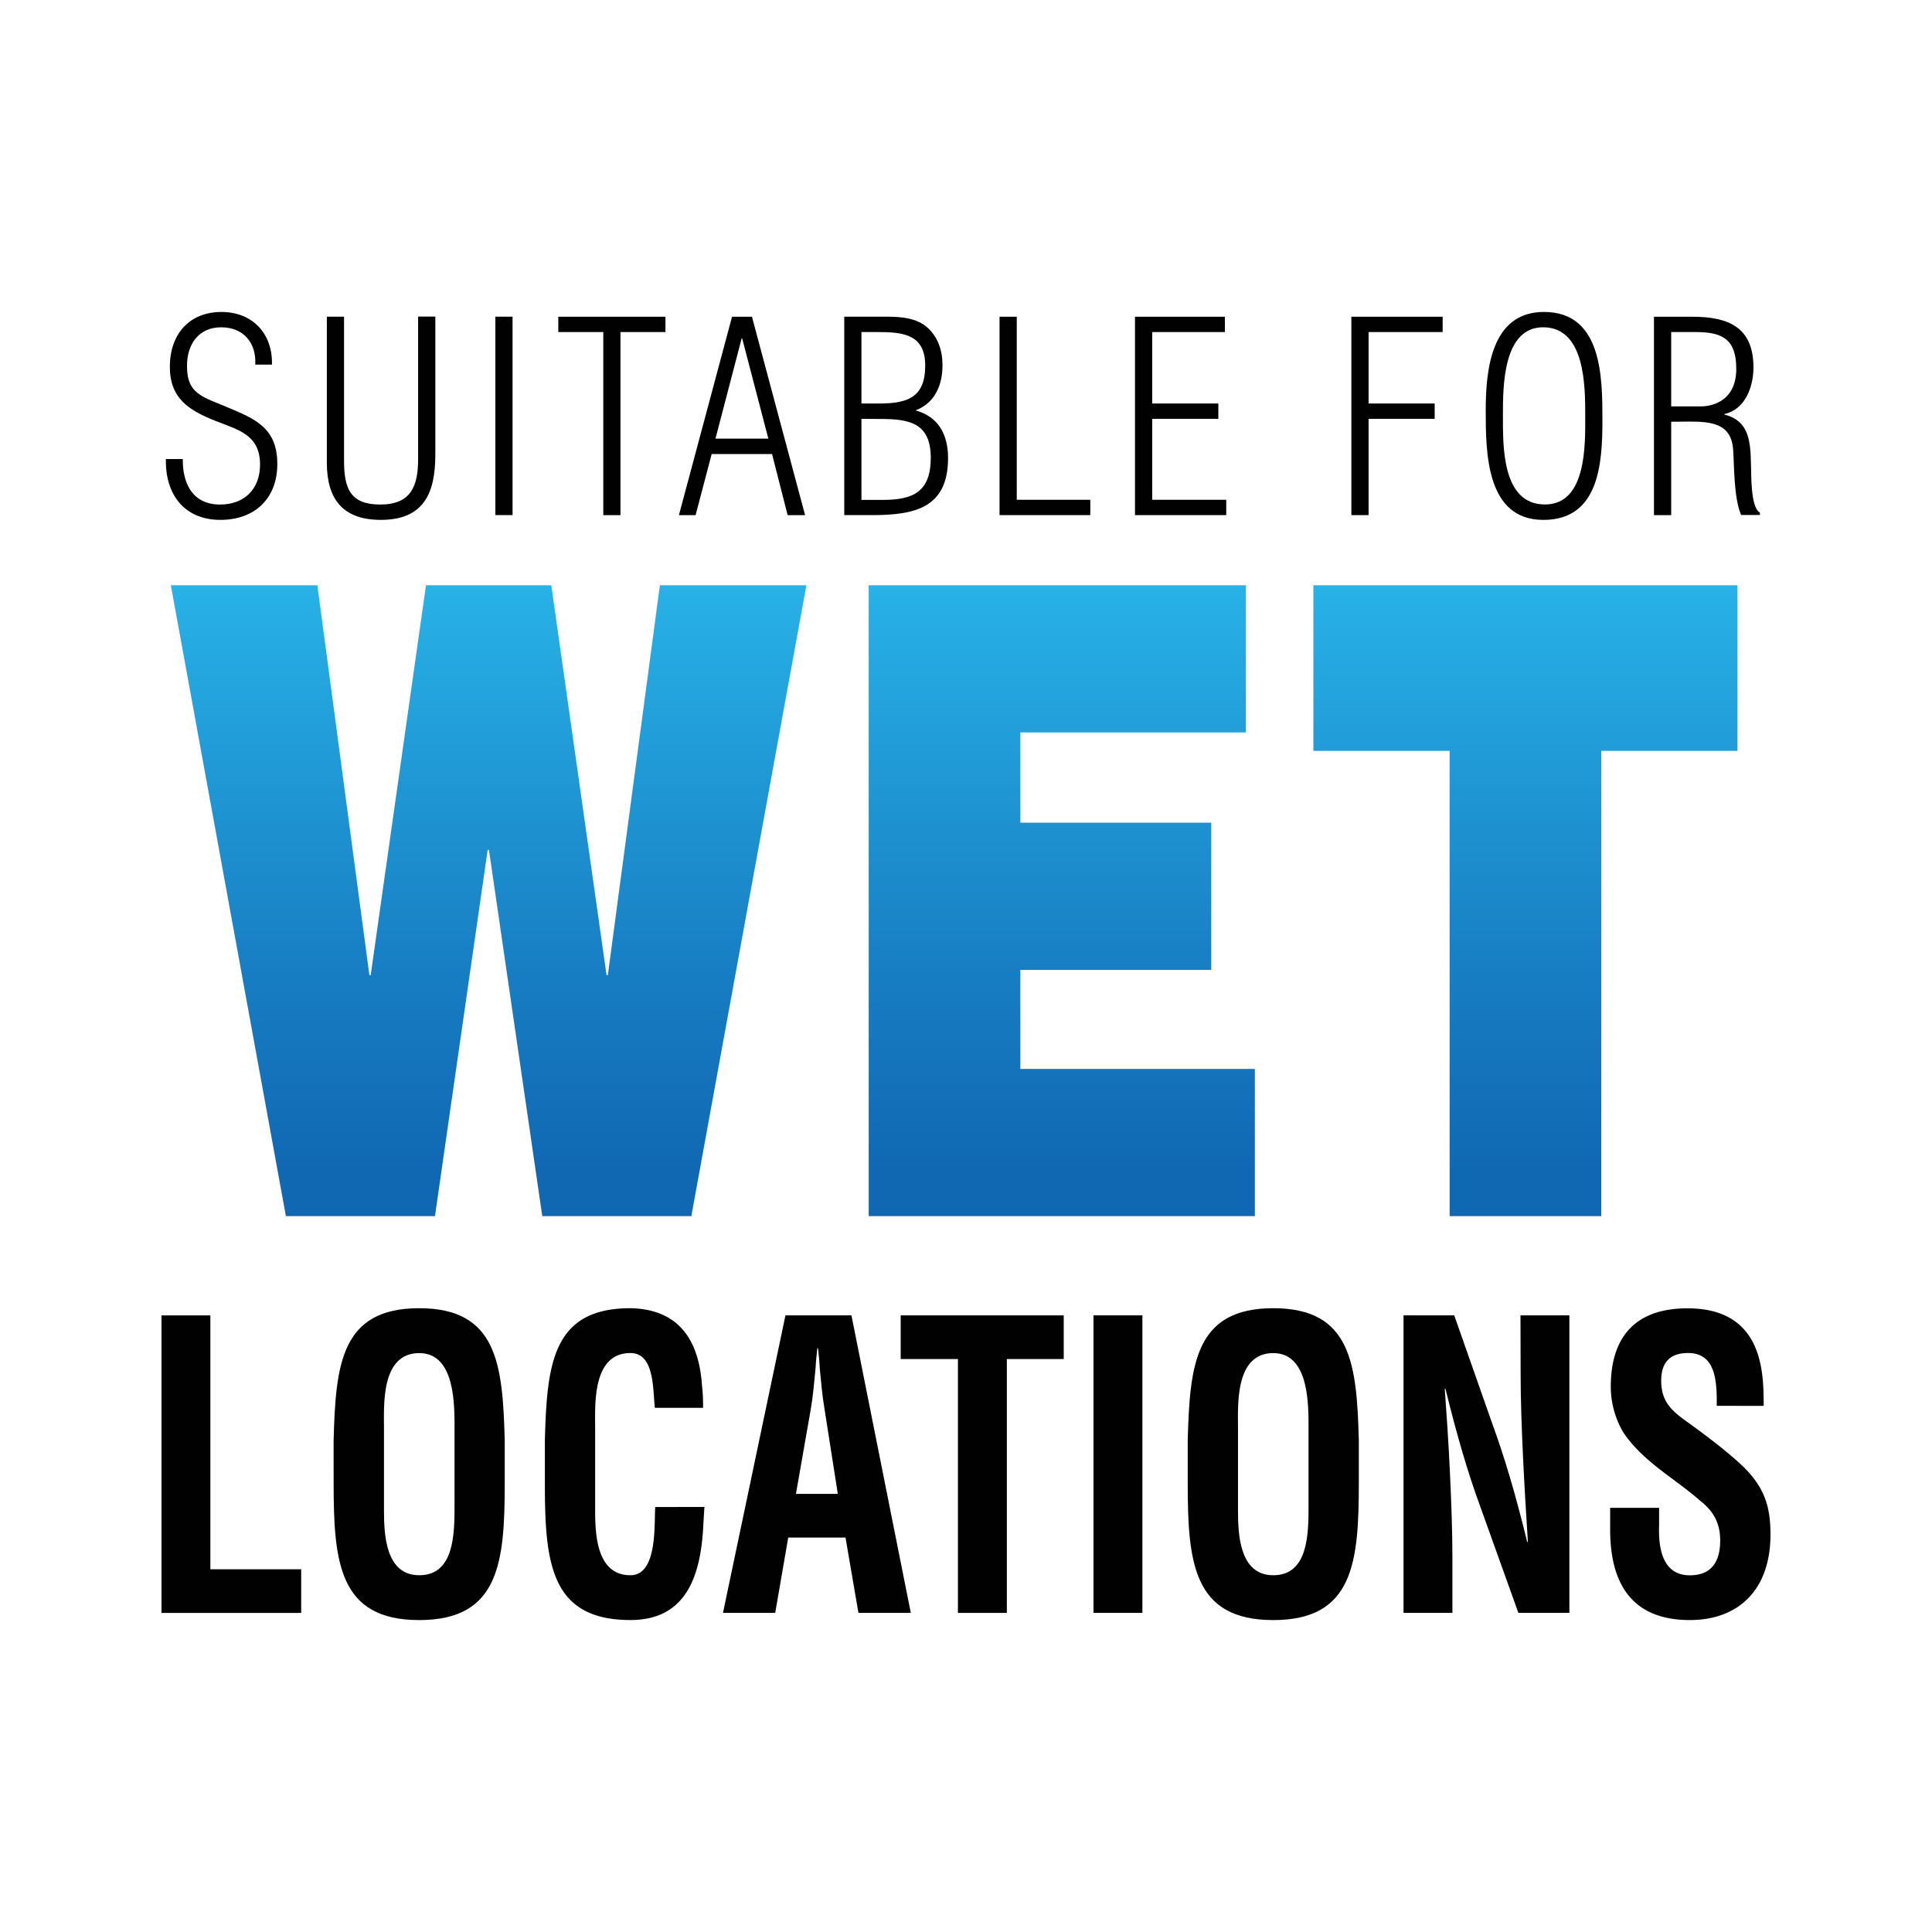 <svg id="Layer_1" data-name="Layer 1" xmlns="http://www.w3.org/2000/svg" xmlns:xlink="http://www.w3.org/1999/xlink" viewBox="0 0 800 800"><defs><style>.cls-1{fill:none;}.cls-2{fill:#010101;}.cls-3{clip-path:url(#clip-path);}.cls-4{fill:url(#linear-gradient);}.cls-5{clip-path:url(#clip-path-2);}.cls-6{fill:url(#linear-gradient-2);}.cls-7{clip-path:url(#clip-path-3);}.cls-8{fill:url(#linear-gradient-3);}</style><clipPath id="clip-path"><polygon class="cls-1" points="251.16 403.8 251.69 403.8 273.24 242.34 333.91 242.34 286.27 503.57 224.54 503.57 202.46 351.91 201.93 351.91 180.11 503.57 118.38 503.57 70.74 242.34 131.41 242.34 152.96 403.8 153.49 403.8 176.39 242.34 228.28 242.34 251.16 403.8"/></clipPath><linearGradient id="linear-gradient" x1="-4180.68" y1="-1720.02" x2="-4158.56" y2="-1720.02" gradientTransform="matrix(0, 11.81, 11.81, 0, 20509.67, 49601.23)" gradientUnits="userSpaceOnUse"><stop offset="0" stop-color="#29b7eb"/><stop offset="0.01" stop-color="#29b6ea"/><stop offset="0.68" stop-color="#177dc2"/><stop offset="1" stop-color="#1067b2"/></linearGradient><clipPath id="clip-path-2"><polygon class="cls-1" points="359.71 503.57 359.71 242.35 515.9 242.35 515.9 303.28 422.51 303.28 422.51 340.66 501.54 340.66 501.54 401.62 422.51 401.62 422.51 442.62 519.64 442.62 519.64 503.57 359.71 503.57"/></clipPath><linearGradient id="linear-gradient-2" x1="-4180.68" y1="-1700.83" x2="-4158.56" y2="-1700.83" gradientTransform="matrix(0, 11.81, 11.81, 0, 20520.39, 49601.23)" xlink:href="#linear-gradient"/><clipPath id="clip-path-3"><polygon class="cls-1" points="543.83 242.34 719.45 242.34 719.45 310.91 663.05 310.91 663.05 503.57 600.26 503.57 600.26 310.91 543.83 310.91 543.83 242.34"/></clipPath><linearGradient id="linear-gradient-3" x1="-4180.68" y1="-1685.31" x2="-4158.56" y2="-1685.31" gradientTransform="matrix(0, 11.81, 11.81, 0, 20529.07, 49601.23)" xlink:href="#linear-gradient"/></defs><path class="cls-2" d="M93.83,168.5c12,5,21,8.76,21,23.65,0,14.14-9.21,23.12-23.57,23.12-15,0-22.9-10.62-22.57-25.2h7c-.11,10.31,4.16,18.85,15.44,18.85,10,0,16.55-6.35,16.55-16.55,0-12.37-9-14.33-18.41-18.07-11.06-4.39-18.94-9.3-18.94-22.46,0-13.37,8-22.66,21.36-22.66,12.81,0,21.24,8.87,20.93,21.79h-6.91c.45-9.09-4.93-15.44-14.14-15.44s-14.13,6.9-14.13,15.89c0,8.1,2.63,11.28,10,14.45Z"/><path class="cls-2" d="M135.34,131.14h7.12v59.59c0,11.62,2.64,18.19,15,18.19,12.82,0,15.67-7.77,15.67-18.83v-59h7.13v57.18c0,16-4.83,27-22.57,27-15.78,0-22.35-8.65-22.35-23.65Z"/><rect class="cls-2" x="205.12" y="131.13" width="7.12" height="82.16"/><polygon class="cls-2" points="231.18 137.5 231.18 131.15 275.55 131.15 275.55 137.5 256.92 137.5 256.92 213.31 249.81 213.31 249.81 137.5 231.18 137.5"/><path class="cls-2" d="M311.37,131.15l22,82.16h-7.23L319.69,188h-25l-6.66,25.32h-6.91l22-82.16Zm6.79,50.49-10.84-41.51h-.22l-10.84,41.51Z"/><path class="cls-2" d="M349.59,213.3V131.14h18c5.59,0,12.06.56,16.44,4.5s6.24,9.53,6.24,15.55c0,8.21-3.08,15.67-11.18,18.74,9.54,2.61,13.48,10.07,13.48,19.72,0,20.8-13.92,23.65-31.67,23.65Zm14.47-46.22c11.59,0,19.05-2.41,19.05-15.67,0-12.92-9-13.92-19.71-13.92h-6.69v29.59Zm-7.35,6.35V207h8.88c12.59,0,19.82-3.41,19.82-17.41,0-14.81-9.31-16.11-21.24-16.11Z"/><polygon class="cls-2" points="413.89 213.3 413.89 131.15 421.02 131.15 421.02 206.95 451.47 206.95 451.47 213.3 413.89 213.3"/><polygon class="cls-2" points="469.97 213.3 469.97 131.15 507.21 131.15 507.21 137.5 477.1 137.5 477.1 167.08 504.49 167.08 504.49 173.43 477.1 173.43 477.1 206.95 507.76 206.95 507.76 213.3 469.97 213.3"/><polygon class="cls-2" points="559.57 213.3 559.57 131.15 597.37 131.15 597.37 137.5 566.7 137.5 566.7 167.08 594.07 167.08 594.07 173.43 566.7 173.43 566.7 213.3 559.57 213.3"/><path class="cls-2" d="M615.21,169.92c0-16.86,2.3-40.75,24.11-40.75,24.1,0,24.21,27,24.21,44.8s-1.33,41.31-24.43,41.31c-23.78,0-23.89-27.94-23.89-45.36m41.2,2.42c0-12.06.11-36.82-17.42-36.82-16.55,0-16.66,24.23-16.66,36,0,12.61-.66,37.37,17.41,37.37,17.33,0,16.67-25,16.67-36.59"/><path class="cls-2" d="M692,174.63v38.68h-7.13V131.15h15.89c15,0,25.31,4.38,25.31,21,0,8-3.4,17.42-12.05,19.3v.2c9.53,2.41,10.84,9.76,11,20,.22,4-.33,18.41,3.72,20.6v1h-7.77c-3.08-6.9-2.86-20.93-3.3-26.95-.75-11-9-11.73-18.27-11.73Zm0-6.35h12.48c2.41,0,14.47-.88,14.47-15.55,0-12.06-5.49-15.23-16.66-15.23H692Z"/><rect class="cls-1" x="66.87" y="129.16" width="666.26" height="541.66"/><polygon class="cls-1" points="273.23 242.34 251.7 403.78 251.15 403.78 228.24 242.34 176.4 242.34 153.5 403.78 152.97 403.78 131.42 242.34 70.75 242.34 118.38 503.57 180.12 503.57 201.94 351.94 202.47 351.94 224.55 503.57 286.28 503.57 333.92 242.34 273.23 242.34"/><g class="cls-3"><rect class="cls-4" x="70.75" y="242.34" width="263.18" height="261.23"/></g><polygon class="cls-1" points="359.68 242.34 359.68 503.57 519.61 503.57 519.61 442.61 422.52 442.61 422.52 401.61 501.53 401.61 501.53 340.65 422.52 340.65 422.52 303.28 515.91 303.28 515.91 242.34 359.68 242.34"/><g class="cls-5"><rect class="cls-6" x="359.68" y="242.34" width="159.93" height="261.23"/></g><polygon class="cls-1" points="543.84 242.34 543.84 310.91 600.24 310.91 600.24 503.57 663.06 503.57 663.06 310.91 719.46 310.91 719.46 242.34 543.84 242.34"/><g class="cls-7"><rect class="cls-8" x="543.84" y="242.34" width="175.62" height="261.23"/></g><polygon class="cls-2" points="66.87 544.68 66.87 667.88 124.71 667.88 124.71 649.8 87.11 649.8 87.11 544.68 66.87 544.68"/><path class="cls-2" d="M138.14,596.42c.86-31.38,3-54.72,35.42-54.72S208.13,565,209,596.42V614c0,32.86-2.17,56.84-35.43,56.84s-35.42-24-35.42-56.84ZM159,625.49c0,10.18.73,26.78,14.6,26.78,14.45,0,14.61-16.93,14.61-28.75V592c0-9.84.44-31.71-14.61-31.71-15.91,0-14.6,21.53-14.6,31.07Z"/><path class="cls-2" d="M291.69,624c-.16,2.3-.29,4.75-.44,7.05-1,22.51-7.66,39.77-30.21,39.77-33.25,0-35.42-24-35.42-56.85V596.42c.86-31.37,3-54.72,35.42-54.72,18.08.34,28.19,10.85,29.63,31.89a68.22,68.22,0,0,1,.44,9.36H271.16c-.87-7.9-.14-22.68-10.12-22.68-15.9,0-14.6,21.53-14.6,31.06V625.5c0,10.18.71,26.77,14.6,26.77,11.13,0,9.83-20.38,10.27-28.25Z"/><path class="cls-2" d="M299.37,667.87l25.87-123.2h27.33l24.58,123.2H355.46l-5.35-31.2H326.39L321,667.87Zm30.21-49.28h17.34l-5.48-35c-1-5.75-1.44-11.35-2-17.1-.13-2.79-.42-5.58-.71-8.21h-.29c-.28,2.63-.59,5.42-.73,8.21-.57,5.75-1,11.35-2,17.1Z"/><polygon class="cls-2" points="372.96 544.67 440.47 544.67 440.47 562.75 416.91 562.75 416.91 667.87 396.66 667.87 396.66 562.75 372.96 562.75 372.96 544.67"/><rect class="cls-2" x="452.79" y="544.66" width="20.25" height="123.2"/><path class="cls-2" d="M491.81,596.42c.86-31.38,3-54.72,35.42-54.72S561.8,565,562.66,596.42V614c0,32.86-2.17,56.84-35.43,56.84s-35.42-24-35.42-56.84Zm20.82,29.07c0,10.18.73,26.78,14.6,26.78,14.45,0,14.61-16.93,14.61-28.75V592c0-9.84.44-31.71-14.61-31.71-15.91,0-14.6,21.53-14.6,31.07Z"/><path class="cls-2" d="M629.6,544.67h20.25v123.2H628.74L613,624c-5.35-14.62-9.69-29.56-14.47-48.94h-.28c.73,10.18,1.59,22.66,2.16,35.14.58,12.32,1,24.65,1,34.51v23.15H581.17V544.67h21l15.76,44.85c5.2,14.29,9.53,28.92,14.45,48.94h.28c-.71-11.15-1.44-23.14-2-35s-1-23.65-1-34.67Z"/><path class="cls-2" d="M710.86,582.12c.15-11-.73-21.86-11.86-21.86-6.8,0-11.13,3.14-11.13,11.51,0,9.36,5.2,13,11.57,17.59,6.64,4.76,18.94,14,24.58,20.2,6.93,7.72,9.1,15.11,9.1,25.8,0,23.32-13.59,35.47-33.39,35.47-24.3,0-33-15.45-33-37.46v-9H687v7.24c-.45,12,2.74,20.69,12.72,20.69,8.52,0,12.57-5.09,12.57-14.45,0-7.24-2.88-12.17-8.1-16.27-10.56-9.36-23.7-16.11-32-28.43a37.52,37.52,0,0,1-5.2-18.87c0-21,10.42-32.53,31.81-32.53,32.24,0,31.38,28.26,31.51,40.4Z"/><rect class="cls-1" x="66.87" y="129.16" width="666.26" height="541.66"/></svg>